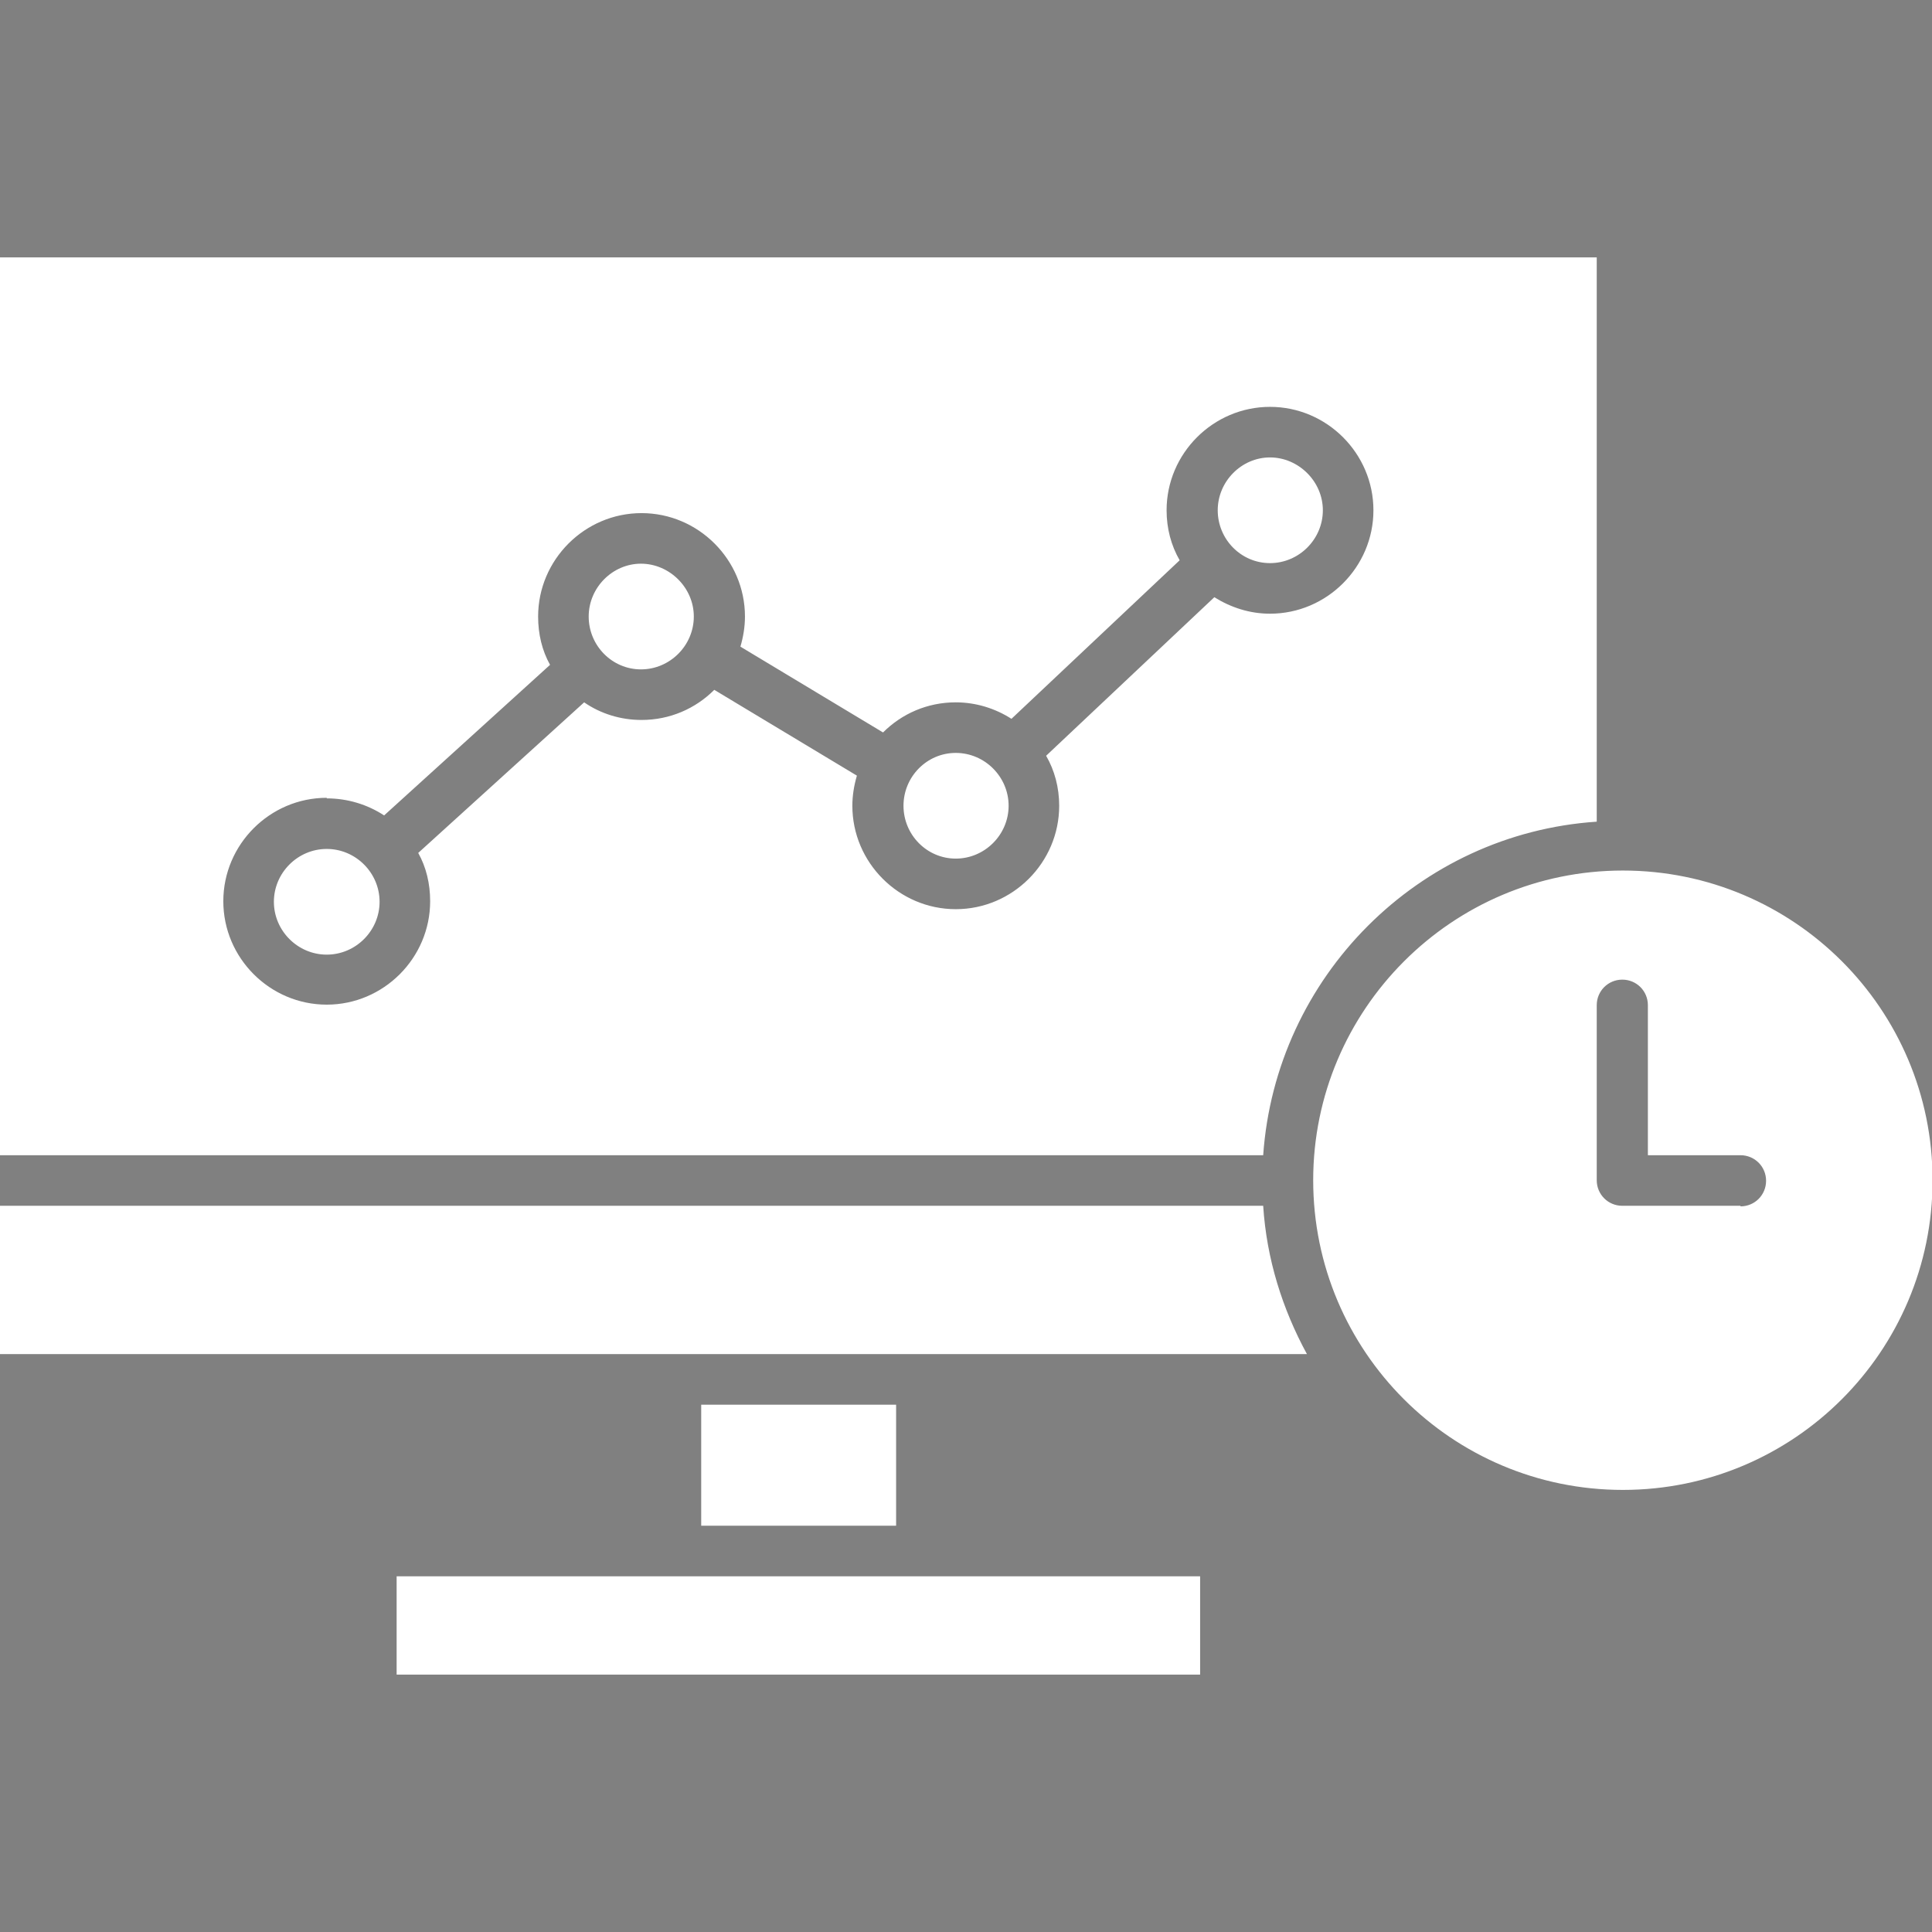 <?xml version="1.0" encoding="UTF-8"?>
<svg id="Layer_1" data-name="Layer 1" xmlns="http://www.w3.org/2000/svg" xmlns:xlink="http://www.w3.org/1999/xlink" viewBox="0 0 34 34">
  <rect x="0" y="0" width="34" height="34" fill="#808080" stroke="none"/>
  <defs>
    <style>
      .cls-1 {
        stroke: #191919;
      }

      .cls-1, .cls-2, .cls-3, .cls-4, .cls-5, .cls-6, .cls-7, .cls-8, .cls-9, .cls-10, .cls-11, .cls-12, .cls-13, .cls-14, .cls-15, .cls-16, .cls-17 {
        fill: none;
      }

      .cls-1, .cls-2, .cls-3, .cls-4, .cls-5, .cls-6, .cls-7, .cls-9, .cls-10, .cls-11, .cls-12, .cls-13, .cls-14, .cls-15, .cls-16, .cls-17 {
        stroke-miterlimit: 10;
        stroke-width: .75px;
      }

      .cls-2 {
        stroke: #000;
      }

      .cls-3 {
        stroke: #111;
      }

      .cls-4 {
        stroke: #212121;
      }

      .cls-5 {
        stroke: #3b3b3b;
      }

      .cls-6 {
        stroke: #1d1d1d;
      }

      .cls-7 {
        stroke: #262626;
      }

      .cls-18 {
        fill: #fff;
        fill-rule: evenodd;
      }

      .cls-9 {
        stroke: #363636;
      }

      .cls-10 {
        stroke: #080808;
      }

      .cls-11 {
        stroke: #0d0d0d;
      }

      .cls-12 {
        stroke: #040404;
      }

      .cls-13 {
        stroke: #323232;
      }

      .cls-14 {
        stroke: #2a2a2a;
      }

      .cls-15 {
        stroke: #151515;
      }

      .cls-16 {
        stroke: #3f3f3f;
      }

      .cls-19 {
        opacity: .1;
      }

      .cls-17 {
        stroke: #2e2e2e;
      }

      .cls-20 {
        clip-path: url(#clippath);
      }
    </style>
    <clipPath id="clippath">
      <rect class="cls-8" x="-164.89" y="-896.94" width="1923.25" height="200"/>
    </clipPath>
  </defs>
  <g class="cls-20">
    <g class="cls-19">
      <path class="cls-16" d="M981.15,5.96c-15.8-18.16-157.07-70.49-278.48-151.12-73.85-49.04-42.14-135.82-148.91-217.08-99.6-75.81-246.98-152.61-380.83-182.89-71.92-16.27-112-.52-170.12-23.48-120.31-47.52-213.24-174.34-373.84-246.63-57.93-26.04-117.18-41.8-168.59-56"/>
      <path class="cls-5" d="M974.29,13.44c-13.51-20.02-150.5-74.29-273.74-156.29-73.71-49.05-50.02-133.65-156.48-213.29-99.54-74.45-244.37-150.26-377.59-182.2-70.33-16.86-111.21-3.7-168.94-26.75-120.11-47.97-215.14-170.02-373.71-241.14-57.24-25.64-115.76-41.67-167-56.25"/>
      <path class="cls-9" d="M967.42,20.93c-11.21-21.87-143.94-78.08-268.99-161.46-73.58-49.06-57.89-131.49-164.06-209.49-99.48-73.08-241.77-147.87-374.35-181.52-68.75-17.45-110.41-6.87-167.75-30.02-119.9-48.41-217.03-165.71-373.58-235.66-56.55-25.23-114.34-41.55-165.42-56.49"/>
      <path class="cls-13" d="M960.55,28.42c-8.91-23.73-137.38-81.87-264.24-166.63-73.44-49.07-65.76-129.32-171.64-205.7-99.41-71.72-239.18-145.45-371.11-180.83-67.17-18.02-109.62-10.05-166.57-33.3-119.69-48.87-218.92-161.39-373.44-230.17-55.85-24.83-112.92-41.42-163.84-56.74"/>
      <path class="cls-17" d="M953.68,35.91c-6.61-25.58-130.82-85.66-259.49-171.81-73.31-49.08-73.64-127.15-179.22-201.91-99.35-70.35-236.62-142.99-367.86-180.15-65.6-18.57-108.82-13.22-165.38-36.57-119.48-49.32-220.82-157.07-373.31-224.68-55.16-24.43-111.5-41.29-162.26-56.99"/>
      <path class="cls-14" d="M946.82,43.4c-4.31-27.44-124.26-89.44-254.74-176.98-73.17-49.09-81.51-124.98-186.79-198.11-99.29-68.98-234.07-140.5-364.62-179.46-64.04-19.12-108.02-16.4-164.2-39.84-119.26-49.77-222.71-152.76-373.18-219.19-54.47-24.02-110.08-41.17-160.67-57.23"/>
      <path class="cls-7" d="M939.95,50.88c-2.02-29.3-117.7-93.22-249.99-182.15-73.04-49.1-89.39-122.8-194.37-194.32-99.23-67.6-231.55-137.96-361.38-178.78-62.5-19.65-107.22-19.57-163.02-43.12-119.05-50.23-224.6-148.44-373.05-213.7-53.78-23.62-108.66-41.04-159.09-57.48"/>
      <path class="cls-4" d="M933.08,58.37c.28-31.15-111.15-97-245.24-187.32-72.9-49.11-97.27-120.63-201.95-190.53-99.17-66.23-229.05-135.39-358.13-178.09-60.96-20.17-106.43-22.75-161.83-46.39-118.83-50.69-226.5-144.13-372.92-208.21-53.09-23.21-107.24-40.91-157.51-57.73"/>
      <path class="cls-6" d="M926.21,65.86c2.58-33.01-104.59-100.77-240.49-192.49-72.77-49.11-105.15-118.45-209.53-186.74-99.12-64.85-226.58-132.77-354.89-177.41-59.43-20.68-105.63-25.93-160.65-49.66-118.62-51.15-228.39-139.81-372.79-202.72-52.4-22.81-105.82-40.78-155.92-57.97"/>
      <path class="cls-1" d="M919.35,73.35c4.88-34.86-98.04-104.54-235.74-197.66-72.64-49.12-113.03-116.26-217.1-182.94-99.06-63.47-224.14-130.1-351.65-176.72-57.92-21.18-104.83-29.11-159.47-52.93-118.4-51.62-230.28-135.49-372.66-197.23-51.71-22.4-104.4-40.66-154.34-58.22"/>
      <path class="cls-15" d="M912.48,80.84c7.18-36.72-91.5-108.31-230.99-202.84-72.5-49.13-120.91-114.08-224.68-179.15-99-62.08-221.73-127.4-348.4-176.04-56.42-21.66-104.03-32.29-158.28-56.21-118.18-52.09-232.18-131.18-372.53-191.74-51.02-22-102.98-40.53-152.76-58.47"/>
      <path class="cls-3" d="M905.61,88.32c9.48-38.58-84.95-112.08-226.25-208.01-72.37-49.13-128.91-111.69-232.26-175.36-99.06-60.51-219.36-124.64-345.16-175.36-54.94-22.14-103.23-35.48-157.1-59.48-117.96-52.56-234.07-126.86-372.4-186.25-50.32-21.59-101.56-40.4-151.18-58.72"/>
      <path class="cls-11" d="M898.74,95.81c11.77-40.43-78.57-115.6-221.5-213.18-72.32-49.02-136.76-109.55-239.84-171.57-98.98-59.16-217.03-121.84-341.92-174.67-53.47-22.62-102.38-38.75-155.92-62.75-117.65-53.22-235.96-122.54-372.27-180.76-49.63-21.19-100.13-40.28-149.59-58.96"/>
      <path class="cls-10" d="M891.88,103.3c14.07-42.29-71.98-119.43-216.75-218.35-72.16-49.06-144.61-107.4-247.42-167.77-98.9-57.81-214.74-119-338.67-173.99-52.02-23.08-101.59-41.9-154.73-66.02-117.45-53.63-237.86-118.23-372.14-175.27-48.94-20.79-98.71-40.15-148.01-59.21"/>
      <path class="cls-12" d="M885.01,110.79c16.37-44.14-65.38-123.27-212-223.52-72-49.11-152.46-105.25-254.99-163.98-98.82-56.46-212.5-116.1-335.43-173.3-50.58-23.54-100.8-45.06-153.55-69.3-117.25-54.05-239.75-113.91-372.01-169.78-48.25-20.38-97.29-40.02-146.43-59.46"/>
      <path class="cls-2" d="M878.14,118.28C928.83-6.62,270.86-390.4-592.96-739.79"/>
    </g>
  </g>
  <path class="cls-18" d="M0,4.53v15.8h22.23c.22-3.14,2.73-5.66,5.87-5.87V4.53H0ZM6.68,15.87c0,.51-.42.93-.93.93s-.93-.42-.93-.93.42-.93.93-.93c.51,0,.93.42.93.93ZM11.28,11.78c-.51,0-.92-.42-.92-.93s.42-.93.92-.93.93.42.93.93-.42.93-.93.93ZM17.75,14.18c0,.51-.42.93-.93.93s-.92-.42-.92-.93.41-.93.92-.93c.51,0,.93.42.93.93ZM22.35,9.91c-.51,0-.92-.42-.92-.93s.42-.93.92-.93.93.42.93.93-.42.93-.93.93ZM23.11,20.77c0-3,2.44-5.45,5.45-5.45s5.45,2.44,5.45,5.45-2.44,5.45-5.45,5.45-5.45-2.44-5.45-5.45h0ZM30.63,21.22h-2.08c-.25,0-.45-.2-.45-.45v-3.08c0-.25.2-.45.45-.45s.45.2.45.45v2.64h1.63c.25,0,.45.2.45.45s-.2.45-.45.45ZM21.12,27.74H6.98v1.73h14.14v-1.73ZM15.77,24.72h-3.43v2.13h3.43v-2.13ZM22.23,21.22H0v2.61h23c-.43-.79-.71-1.67-.77-2.61ZM5.75,14.05c.37,0,.72.11,1.01.3l2.92-2.65c-.14-.25-.21-.54-.21-.85,0-1,.82-1.82,1.82-1.82s1.82.82,1.82,1.82c0,.18-.03.36-.08.53l2.51,1.51c.33-.33.78-.53,1.28-.53.36,0,.7.11.98.29l2.96-2.79c-.15-.26-.23-.56-.23-.88,0-1,.82-1.82,1.82-1.82s1.82.82,1.82,1.82-.82,1.82-1.82,1.82c-.36,0-.69-.11-.98-.29l-2.96,2.79c.15.26.23.56.23.88,0,1-.82,1.82-1.82,1.82s-1.82-.82-1.82-1.82c0-.18.03-.36.08-.53l-2.51-1.51c-.33.33-.78.53-1.28.53-.37,0-.72-.11-1.01-.31l-2.92,2.65c.14.25.21.54.21.85,0,1-.82,1.82-1.82,1.82s-1.82-.82-1.82-1.82.82-1.82,1.82-1.82h0Z"/>
</svg>